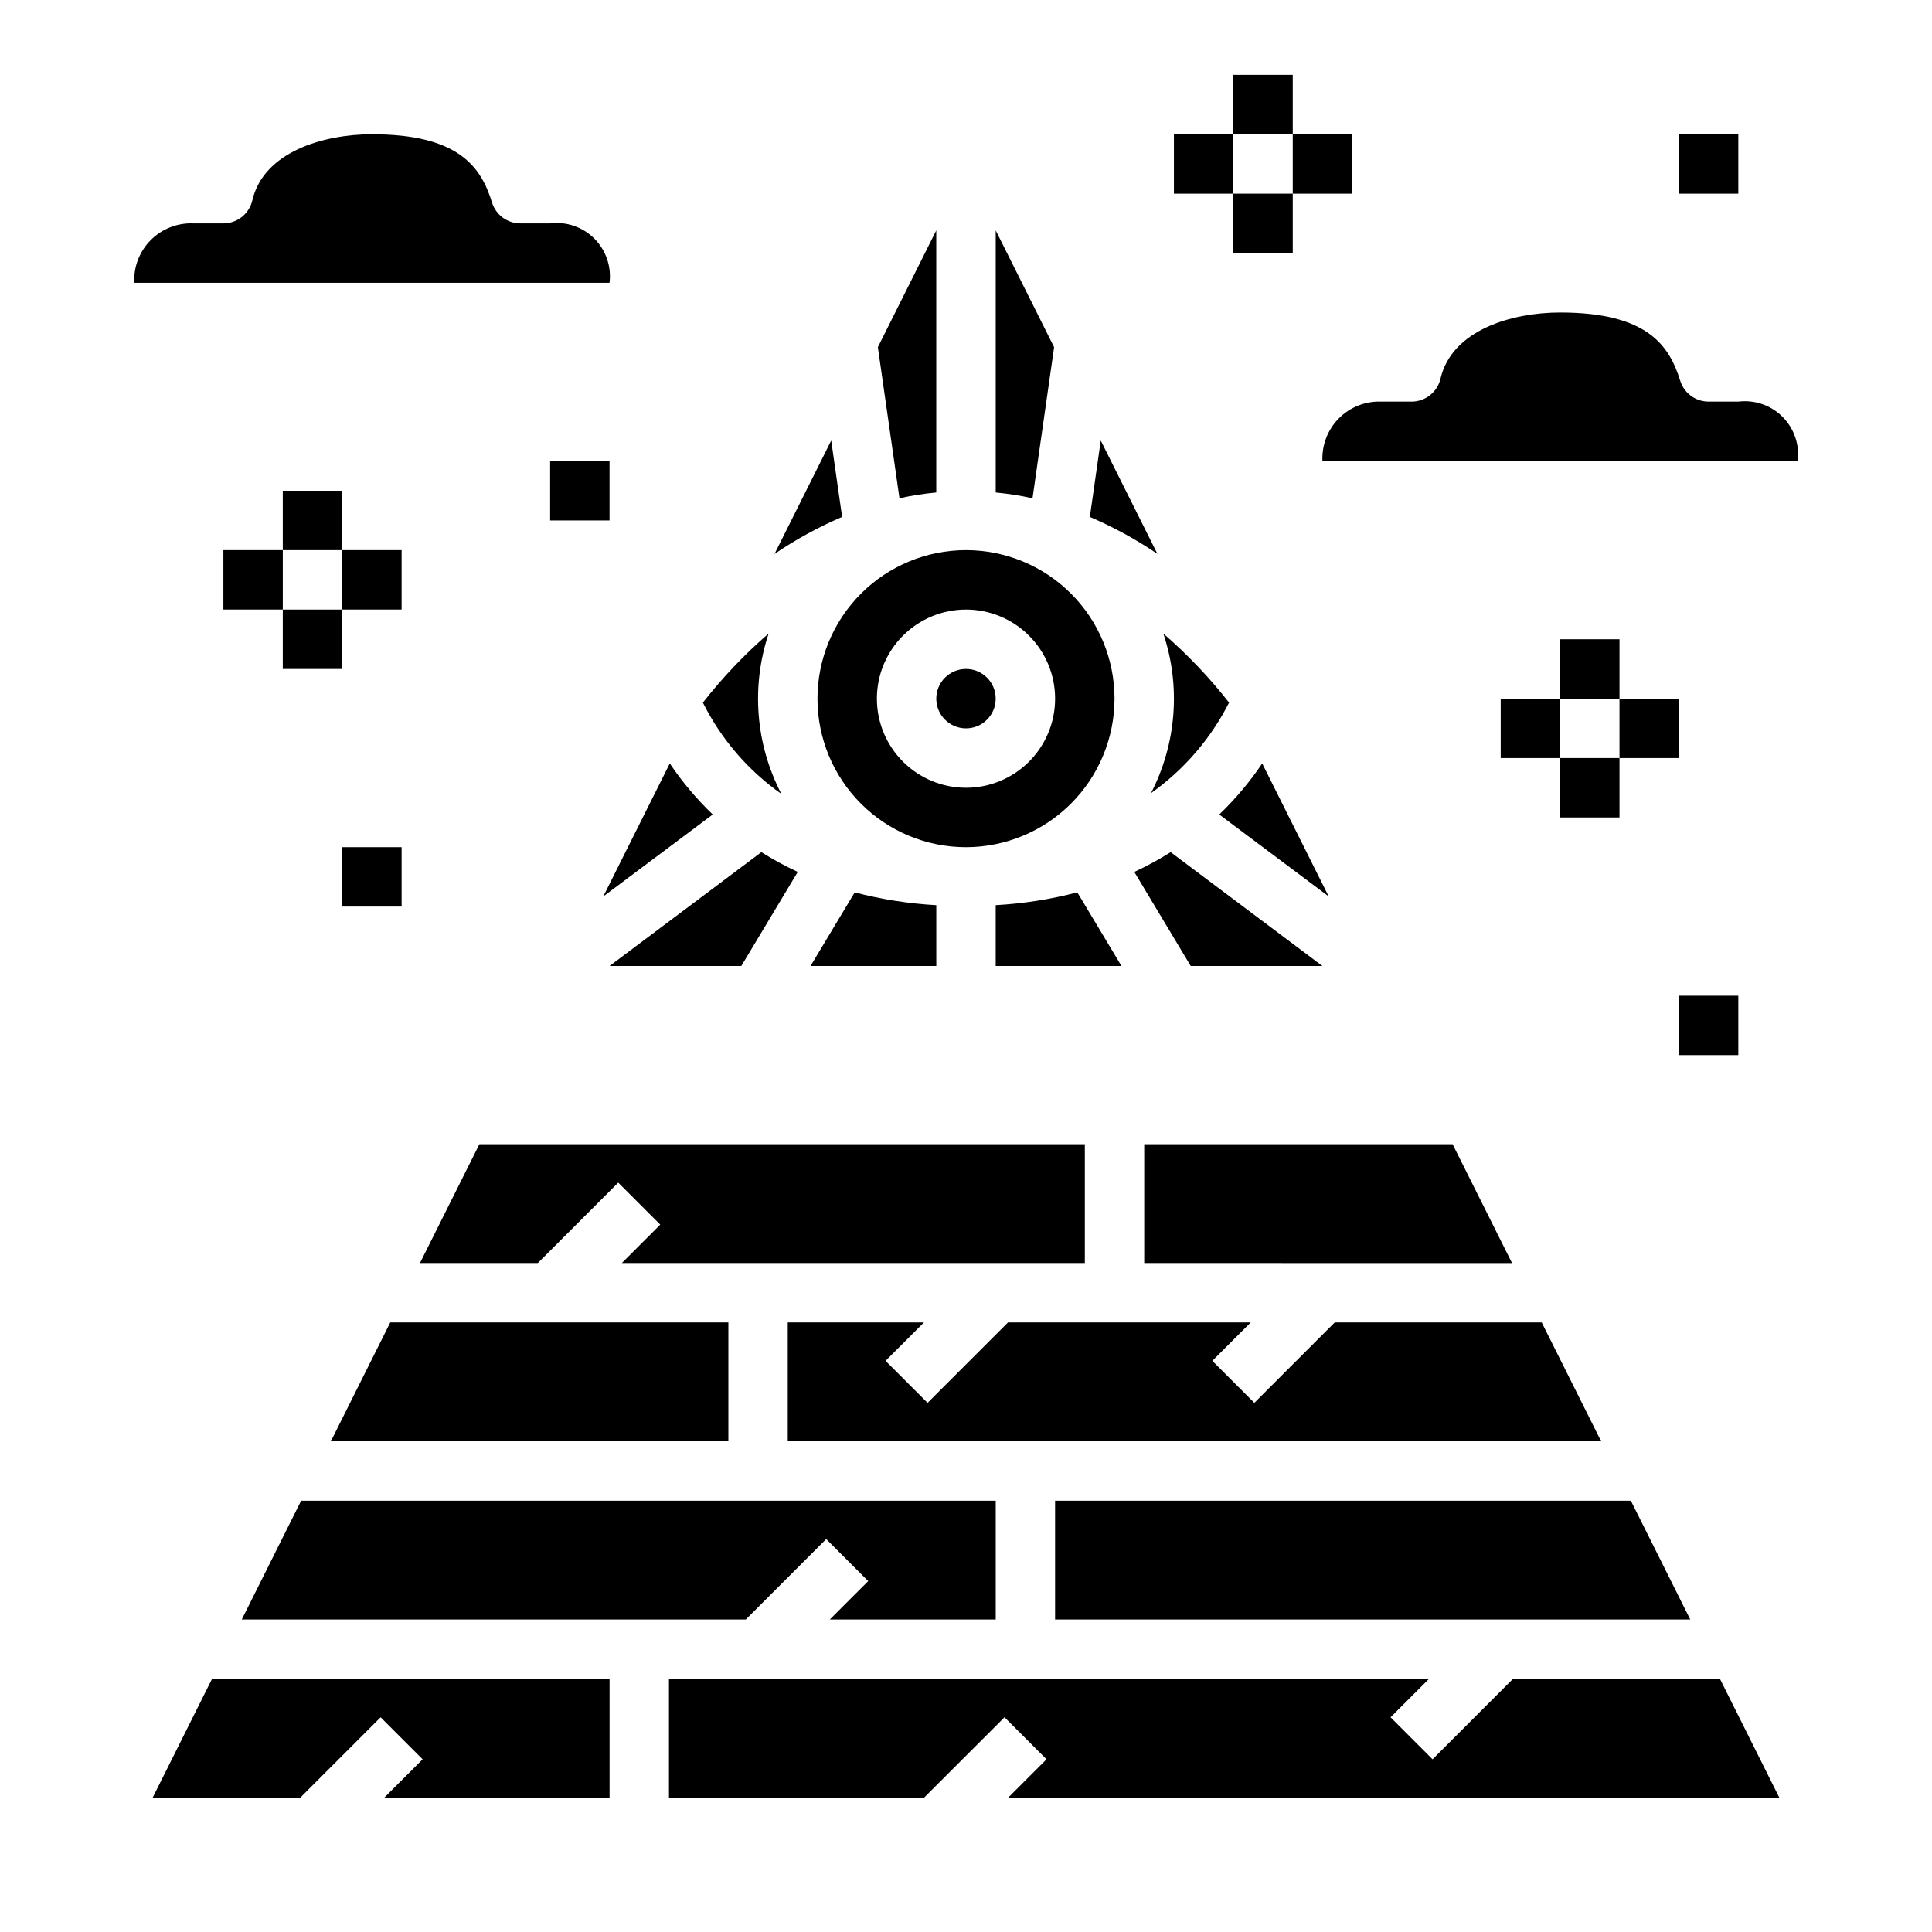 <?xml version="1.0" encoding="UTF-8"?>
<!-- Uploaded to: SVG Repo, www.svgrepo.com, Generator: SVG Repo Mixer Tools -->
<svg fill="#000000" width="800px" height="800px" version="1.1" viewBox="144 144 512 512" xmlns="http://www.w3.org/2000/svg">
 <g>
  <path d="m195.32 203.2h7.875c3.656 0 6.832-2.519 7.668-6.078 3.012-12.949 18.961-17.539 31.691-17.539 23.043 0 28.922 8.66 31.844 18.105h-0.004c1.035 3.281 4.078 5.516 7.519 5.512h7.871c4.32-0.535 8.641 0.949 11.719 4.027 3.074 3.074 4.562 7.398 4.027 11.715h-125.95c-0.199-4.234 1.398-8.352 4.394-11.348 2.996-2.996 7.117-4.594 11.348-4.394z"/>
  <path d="m494.46 266.18c-0.195-4.234 1.398-8.355 4.394-11.352 3-2.996 7.117-4.59 11.352-4.394h7.871c3.656 0 6.836-2.516 7.668-6.078 3.016-12.949 18.965-17.539 31.691-17.539 23.043 0 28.922 8.66 31.844 18.105 1.031 3.285 4.078 5.516 7.519 5.512h7.871c4.316-0.535 8.641 0.949 11.715 4.027 3.078 3.078 4.562 7.398 4.027 11.719z"/>
  <path d="m423.61 573.18v-31.488h152.58l15.742 31.488zm-70.848-47.23v-31.492h36.102l-10.18 10.18 11.133 11.133 21.309-21.312h64.332l-10.18 10.18 11.133 11.133 21.309-21.312h54.852l15.742 31.488zm191.94-47.23-97.473-0.004v-31.488h81.727zm-273.66-31.492h160.45v31.488h-122.7l10.18-10.18-11.133-11.133-21.309 21.312h-31.234zm-23.617 47.23h89.602v31.488h-105.34zm-23.617 47.23 184.07 0.004v31.488h-43.973l10.18-10.18-11.133-11.133-21.309 21.312h-133.57zm-23.617 47.23 105.35 0.004v31.488h-59.719l10.18-10.18-11.133-11.133-21.309 21.312h-39.109zm210.97 31.488 10.18-10.18-11.133-11.133-21.336 21.316h-67.59v-31.488h201.41l-10.18 10.18 11.133 11.133 21.309-21.312h54.852l15.742 31.488z"/>
  <path d="m470.85 163.84h15.742v15.742h-15.742z"/>
  <path d="m470.85 195.32h15.742v15.742h-15.742z"/>
  <path d="m364.28 260.75-15.02 30.039c5.641-3.836 11.641-7.117 17.91-9.801z"/>
  <path d="m351.07 354.39c-6.84-13.125-8.055-28.469-3.371-42.508-6.387 5.531-12.223 11.664-17.426 18.32 4.82 9.66 11.969 17.973 20.797 24.188z"/>
  <path d="m321.5 346.32-17.625 35.25 29.008-21.719c-4.269-4.09-8.086-8.625-11.383-13.531z"/>
  <path d="m392.12 274.51v-69.457l-15.477 30.953 5.723 40.027 0.004 0.004c3.215-0.707 6.473-1.219 9.75-1.527z"/>
  <path d="m423.35 236.01-15.477-30.953v69.457c3.277 0.309 6.535 0.82 9.754 1.527z"/>
  <path d="m449.02 354.2c8.738-6.203 15.844-14.441 20.695-24-5.203-6.644-11.035-12.773-17.414-18.297 4.656 13.965 3.473 29.219-3.281 42.297z"/>
  <path d="m435.71 260.75-2.891 20.238c6.273 2.684 12.27 5.965 17.91 9.801z"/>
  <path d="m496.12 381.57-17.625-35.25c-3.301 4.906-7.113 9.441-11.383 13.531z"/>
  <path d="m439.36 329.15c0-10.438-4.148-20.449-11.527-27.828-7.383-7.383-17.395-11.531-27.832-11.531-10.441 0-20.453 4.148-27.832 11.531-7.383 7.379-11.531 17.391-11.531 27.828 0 10.441 4.148 20.453 11.531 27.832 7.379 7.383 17.391 11.531 27.832 11.531 10.434-0.016 20.438-4.164 27.816-11.543s11.531-17.383 11.543-27.82zm-39.359 23.617c-6.266 0-12.273-2.488-16.699-6.918-4.43-4.426-6.918-10.434-6.918-16.699 0-6.262 2.488-12.27 6.918-16.695 4.426-4.43 10.434-6.918 16.699-6.918 6.262 0 12.27 2.488 16.699 6.918 4.426 4.426 6.914 10.434 6.914 16.695 0 6.266-2.488 12.273-6.914 16.699-4.43 4.43-10.438 6.918-16.699 6.918z"/>
  <path d="m305.54 400h34.914l14.957-24.93-0.004-0.004c-3.32-1.535-6.539-3.289-9.633-5.242z"/>
  <path d="m444.6 375.07 14.957 24.934h34.902l-40.223-30.176c-3.098 1.953-6.316 3.707-9.637 5.242z"/>
  <path d="m407.87 383.88v16.117h33.332l-11.707-19.508c-7.078 1.848-14.324 2.984-21.625 3.391z"/>
  <path d="m407.87 329.15c0 4.348-3.523 7.875-7.871 7.875s-7.875-3.527-7.875-7.875c0-4.348 3.527-7.871 7.875-7.871s7.871 3.523 7.871 7.871"/>
  <path d="m358.8 400h33.328v-16.117c-7.301-0.406-14.547-1.543-21.621-3.391z"/>
  <path d="m455.1 179.58h15.742v15.742h-15.742z"/>
  <path d="m486.59 179.58h15.742v15.742h-15.742z"/>
  <path d="m557.44 313.41h15.742v15.742h-15.742z"/>
  <path d="m557.44 344.89h15.742v15.742h-15.742z"/>
  <path d="m541.7 329.15h15.742v15.742h-15.742z"/>
  <path d="m573.18 329.15h15.742v15.742h-15.742z"/>
  <path d="m218.94 274.05h15.742v15.742h-15.742z"/>
  <path d="m218.94 305.54h15.742v15.742h-15.742z"/>
  <path d="m203.2 289.79h15.742v15.742h-15.742z"/>
  <path d="m234.69 289.79h15.742v15.742h-15.742z"/>
  <path d="m289.79 266.18h15.742v15.742h-15.742z"/>
  <path d="m234.69 368.51h15.742v15.742h-15.742z"/>
  <path d="m588.93 179.58h15.742v15.742h-15.742z"/>
  <path d="m588.93 407.87h15.742v15.742h-15.742z"/>
 </g>
</svg>